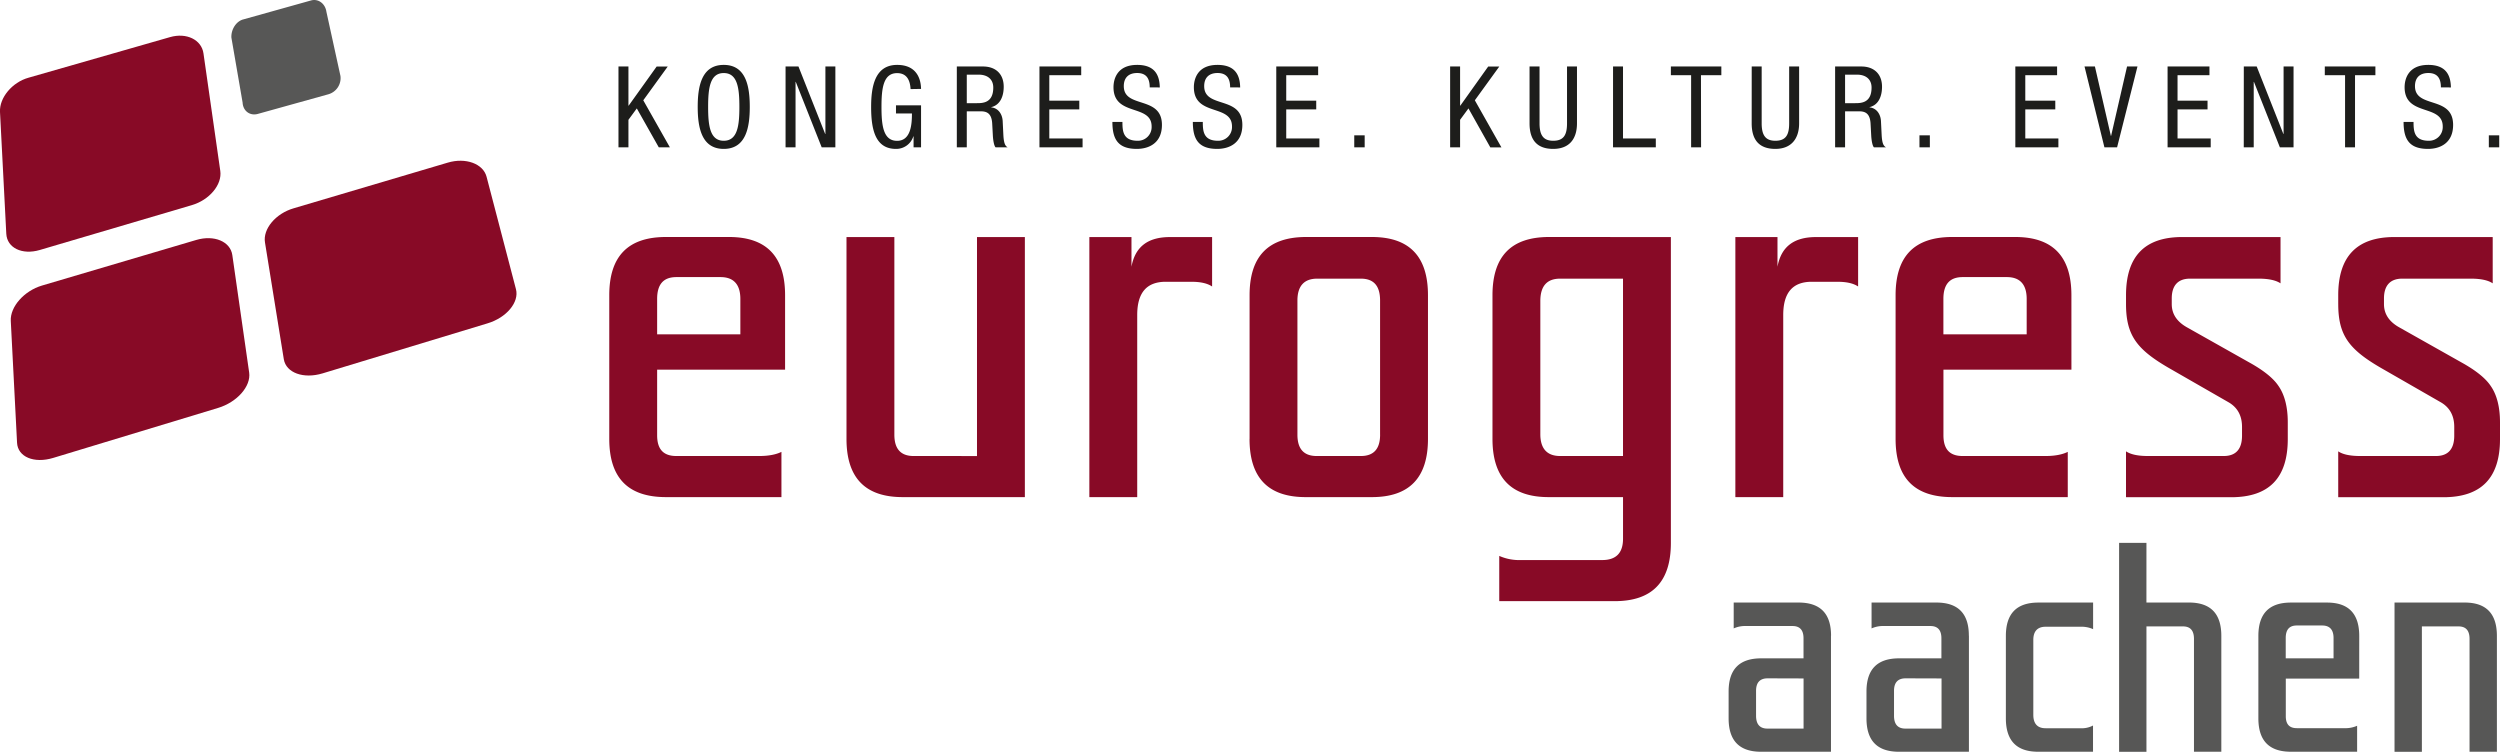 <svg xmlns="http://www.w3.org/2000/svg" viewBox="0 0 1096.73 329.79"><title>Logo</title><g id="a42e009b-ea5a-4b62-925b-55bb62f77518" data-name="Ebene 2"><g id="b9a8bbf7-259d-476c-816d-337e0027bcac" data-name="Ebene 1"><path d="M1025.76,133.42v-3.87c0-17.12,8.22-25.56,24.65-25.56h43.12V124.3c-2-1.37-5.25-2.06-9.58-2.06h-30.12c-5.25,0-8,3-8,8.68v2.5q0,6.51,6.85,10.27L1079.84,159c6.16,3.42,10.5,6.85,12.78,10.27,2.74,3.88,4.11,9.36,4.11,16v7.31c0,17.11-8.22,25.55-24.87,25.55h-46.1V198c2,1.37,5.25,2.05,9.58,2.05h33.32c5.25,0,8-3,8-8.89v-3.88q0-7.53-6.16-10.95l-26.24-15.07c-13.7-8-18.49-14.14-18.49-27.84m-93.1,0v-3.87c0-17.12,8.22-25.56,24.65-25.56h43.13V124.3c-2.06-1.37-5.25-2.06-9.59-2.06H960.73c-5.25,0-8,3-8,8.68v2.5q0,6.51,6.84,10.27L986.74,159c6.17,3.42,10.5,6.85,12.78,10.27,2.74,3.88,4.11,9.36,4.11,16v7.31c0,17.11-8.22,25.55-24.87,25.55h-46.1V198c2.06,1.37,5.25,2.05,9.59,2.05h33.31c5.25,0,8-3,8-8.89v-3.88q0-7.53-6.16-10.95l-26.24-15.07c-13.69-8-18.49-14.14-18.49-27.84m-43.58,13.24V131.14c0-6.39-3-9.58-8.67-9.58H861c-5.71,0-8.45,3.19-8.45,9.58v15.52Zm19.63,15.52H852.57v28.75c0,6.16,2.74,9.12,8.45,9.12H897.3c4.33,0,7.53-.68,9.81-1.82v19.85H856.45c-16.66,0-24.87-8.44-24.87-25.55v-63c0-17.12,8.21-25.56,24.87-25.56h27.61c16.43,0,24.65,8.44,24.65,25.56ZM806.25,123.61H794.84c-8.44,0-12.55,4.8-12.55,14.61v79.86h-21V104h18.48v13c1.6-8.67,7.07-13,16.89-13h18.48v21.68q-3.07-2.06-8.9-2.06M733,104V238.16c0,17.12-8.22,25.56-24.65,25.56H657.71V243.87a21.65,21.65,0,0,0,9.58,1.82h35.6c6.16,0,9.12-3.19,9.12-9.35V218.08H679.38c-16.43,0-24.64-8.44-24.64-25.55v-63c0-17.12,8.21-25.56,24.87-25.56ZM684.4,200.05H712V122.24H684.4c-5.7,0-8.67,3.2-8.67,9.82v58.41c0,6.39,3,9.58,8.67,9.58m-136.22-7.52v-63c0-17.12,8.21-25.56,24.87-25.56H601.8c16.43,0,24.64,8.44,24.64,25.56v63c0,17.11-8.21,25.55-24.64,25.55h-29c-16.43,0-24.64-8.44-24.64-25.55m57.27-1.83V131.83c0-6.39-2.74-9.59-8.44-9.59H577.84c-5.7,0-8.67,3.2-8.67,9.59V190.7c0,6.16,2.74,9.35,8.44,9.35H597c5.7,0,8.44-3.19,8.44-9.35m-82.6-67.09H511.44c-8.44,0-12.55,4.8-12.55,14.61v79.86h-21V104h18.48v13c1.6-8.67,7.07-13,16.88-13h18.49v21.68c-2.06-1.37-5-2.06-8.9-2.06m-94.24,76.44V104h21V218.08H396c-16.43,0-24.65-8.44-24.65-25.55V104h21V190.7c0,6.16,2.74,9.35,8.44,9.35ZM324.79,146.66V131.14c0-6.39-3-9.58-8.68-9.58H296.72c-5.7,0-8.44,3.19-8.44,9.58v15.52Zm19.62,15.52H288.28v28.75c0,6.16,2.74,9.12,8.44,9.12H333c4.34,0,7.53-.68,9.81-1.82v19.85H292.16c-16.66,0-24.88-8.44-24.88-25.55v-63c0-17.12,8.22-25.56,24.88-25.56h27.61c16.42,0,24.64,8.44,24.64,25.56Z" style="fill:#880a26"/><path d="M1062.46,274.8v55h-12V264.33h30.77c9.42,0,14.14,4.84,14.14,14.66v50.8h-12V280.3c0-3.67-1.57-5.5-4.85-5.5Zm-38.75,14v-8.9c0-3.67-1.7-5.5-5-5.5h-11.13c-3.28,0-4.85,1.83-4.85,5.5v8.9Zm11.26,8.9h-32.21v16.5c0,3.53,1.57,5.24,4.85,5.24h20.81a12.71,12.71,0,0,0,5.63-1.05v11.39H1005c-9.56,0-14.27-4.85-14.27-14.66V279c0-9.82,4.71-14.66,14.27-14.66h15.84c9.43,0,14.14,4.84,14.14,14.66Zm-93.35-33.38h18.59c9.56,0,14.27,4.84,14.27,14.66v50.8h-12V280.3c0-3.67-1.57-5.5-4.85-5.5h-16v55h-12V238.14h12Zm-23.43,65.46h-24.1c-9.42,0-14.13-4.85-14.13-14.66V279c0-9.82,4.71-14.66,14.27-14.66h24V276a12.6,12.6,0,0,0-5.63-1.05H897.37c-3.54,0-5.37,2-5.37,5.76v32.86c0,3.93,1.83,5.9,5.37,5.9h15.19a10.58,10.58,0,0,0,5.63-1.19ZM836,297.58q-5.12,0-5.11,5.5V314c0,3.79,1.7,5.63,5,5.63h15.85v-22Zm27.75-18.72v50.93H833.09c-9.56,0-14.28-4.85-14.28-14.66V303.34c0-9.69,4.72-14.53,14.28-14.53h18.59V280c0-3.54-1.57-5.37-4.85-5.37H826.54a12.35,12.35,0,0,0-5.5,1.05V264.33h28.41c9.56,0,14.27,4.84,14.27,14.53m-88.24,18.72c-3.4,0-5.11,1.83-5.11,5.5V314c0,3.79,1.71,5.63,5,5.63h15.84v-22Zm27.76-18.72v50.93H772.6c-9.56,0-14.27-4.85-14.27-14.66V303.34c0-9.69,4.71-14.53,14.27-14.53h18.59V280c0-3.54-1.57-5.37-4.84-5.37h-20.3a12.27,12.27,0,0,0-5.49,1.05V264.33H789c9.55,0,14.27,4.84,14.27,14.53" style="fill:#575756"/><path d="M1091.83,64.63h4.56V59.36h-4.56Zm-16.64-26.27c-.1-6.51-3.18-9.89-9.93-9.89-9,0-10.38,6.51-10.38,9.79,0,13,16.73,7.2,16.73,17.23a6,6,0,0,1-6.15,6.26c-6.41,0-6.66-4.27-6.66-8.25h-4.37c0,7.55,2.44,11.82,10.73,11.82,5,0,11-2.33,11-10.53,0-13-16.73-7-16.73-17,0-3.77,2.18-5.76,5.86-5.76,4.17,0,5.51,2.58,5.51,6.31ZM1033.13,33h8.94V29.17h-22.2V33h8.89V64.63h4.37ZM984.32,64.63h4.37V35.92h.1l11.37,28.71h6V29.17h-4.37v29.6h-.1L990,29.17h-5.66Zm-33.42,0h18.92V60.75H955.27V48h13.16V44.17H955.27V33h14V29.17H950.9Zm-27.71,0h5.56l8.94-35.46h-4.57l-7,30.44h-.1l-7-30.44h-4.56Zm-39.08,0H903V60.75H888.48V48h13.16V44.17H888.48V33h13.95V29.17H884.11Zm-42.06,0h4.56V59.36h-4.56ZM809.42,32.75h5.21c4.08,0,6.41,2.18,6.41,5.66,0,6.85-4.72,6.85-7.3,6.85h-4.32Zm-4.37,31.88h4.37V48.83h5.91c2.23,0,4.92.3,5.26,5.17l.3,5.51c.1,1.74.45,4.37,1.19,5.12h5.27c-1.05-.65-1.69-1.64-1.89-5.56l-.3-6.06c-.2-3-1.93-5.57-5-5.91V47c4.13-1,5.47-5.07,5.47-8.94,0-5.61-3.53-8.89-9.09-8.89H805.05ZM768.45,54.1c0,7.3,3.28,11.22,10.38,11.22,6.95,0,10.43-4.42,10.43-11.22V29.17h-4.37V54.1c0,5-1.39,7.65-6.06,7.65-4.32,0-6-2.44-6-7.65V29.17h-4.37ZM746.2,33h8.94V29.17H733V33h8.88V64.63h4.37ZM707.62,64.63h18.77V60.75H712V29.17h-4.37ZM671,54.1c0,7.3,3.28,11.22,10.38,11.22s10.43-4.42,10.43-11.22V29.17h-4.37V54.1c0,5-1.39,7.65-6.06,7.65-4.32,0-6-2.44-6-7.65V29.17H671ZM636.16,64.63h4.37V52.56l3.67-5,9.59,17.09h4.87L647,44l10.72-14.8h-4.87L640.63,46.35h-.1V29.17h-4.37Zm-42.06,0h4.57V59.36H594.1Zm-34.21,0h18.92V60.75H564.26V48h13.16V44.17H564.26V33h14V29.17H559.89ZM544.05,38.36c-.1-6.51-3.18-9.89-9.94-9.89-9,0-10.37,6.51-10.37,9.79,0,13,16.73,7.2,16.73,17.23a6,6,0,0,1-6.16,6.26c-6.4,0-6.65-4.27-6.65-8.25h-4.37c0,7.55,2.43,11.82,10.72,11.82,5,0,11-2.33,11-10.53,0-13-16.74-7-16.74-17,0-3.77,2.19-5.76,5.86-5.76,4.17,0,5.52,2.58,5.52,6.31Zm-35.26,0c-.1-6.51-3.18-9.89-9.93-9.89-9,0-10.38,6.51-10.38,9.79,0,13,16.73,7.2,16.73,17.23a6,6,0,0,1-6.15,6.26c-6.41,0-6.66-4.27-6.66-8.25H488c0,7.55,2.43,11.82,10.73,11.82,5,0,11-2.33,11-10.53,0-13-16.73-7-16.73-17,0-3.77,2.18-5.76,5.86-5.76,4.17,0,5.51,2.58,5.51,6.31ZM456,64.63h18.92V60.75H460.32V48h13.16V44.17H460.32V33h14V29.17H456ZM424.12,32.75h5.21c4.08,0,6.41,2.18,6.41,5.66,0,6.85-4.72,6.85-7.3,6.85h-4.32Zm-4.37,31.88h4.37V48.83H430c2.23,0,4.92.3,5.26,5.17l.3,5.51c.1,1.74.45,4.37,1.19,5.12h5.27C441,64,440.36,63,440.16,59.07l-.3-6.06c-.2-3-1.93-5.57-5-5.91V47c4.12-1,5.46-5.07,5.46-8.94,0-5.61-3.53-8.89-9.09-8.89H419.75ZM404.06,39c-.05-1.84-.3-10.53-10.48-10.53-9.78,0-11.42,9.49-11.42,18.43,0,9.53,1.64,18.42,10.87,18.42a7.86,7.86,0,0,0,7.65-5.51h.1v4.82h3.28V46.2h-11v3.58h7c0,4.72-.45,12-6.51,12s-6.85-6.66-6.85-14.85.79-14.85,6.85-14.85c4.32,0,5.71,3.23,5.91,7ZM344.62,64.63H349V35.92h.1l11.37,28.71h6V29.17H362.1v29.6H362l-11.72-29.6h-5.66ZM317.5,32.05c6.06,0,6.86,6.65,6.86,14.85s-.8,14.85-6.86,14.85-6.85-6.66-6.85-14.85.8-14.85,6.85-14.85m0-3.58c-9.78,0-11.42,9.49-11.42,18.43s1.64,18.42,11.42,18.42,11.42-9.48,11.42-18.42-1.63-18.43-11.42-18.43M271.32,64.63h4.37V52.56l3.67-5L289,64.63h4.87L282.2,44l10.72-14.8h-4.86L275.79,46.35h-.1V29.17h-4.37Z" style="fill:#1d1d1b"/><path d="M149.36,33.36a7.38,7.38,0,0,1-5.31,8L113,50c-3.43.89-6.39-1.37-6.57-5l-4.92-28.51c-.18-3.66,2.21-7.26,5.32-8L136.62.15c3.11-.76,6.07,1.5,6.57,5Z" style="fill:#575756"/><path d="M96.64,75c.86,6-4.77,12.75-12.51,15L17.42,109.68c-7.74,2.27-14.34-.94-14.66-7.14L0,49.09c-.31-6.2,5.32-13,12.52-15L74.61,16.28c7.2-2.07,13.79,1.14,14.65,7.13Z" style="fill:#880a26"/><path d="M109.31,163.45c.86,6-5.3,13-13.69,15.52L23.31,200.89c-8.39,2.54-15.51-.45-15.83-6.66L4.73,140.78c-.32-6.2,5.84-13.18,13.69-15.51l67.67-20c7.85-2.33,15,.67,15.83,6.65Z" style="fill:#880a26"/><path d="M226.35,126.87c1.5,5.73-4.15,12.5-12.53,15l-72.31,21.93c-8.38,2.54-16-.25-17-6.18l-8.26-51.23c-1-5.94,4.68-12.71,12.53-15l67.67-20.05c7.85-2.33,15.49.46,17,6.18Z" style="fill:#880a26"/></g></g></svg>